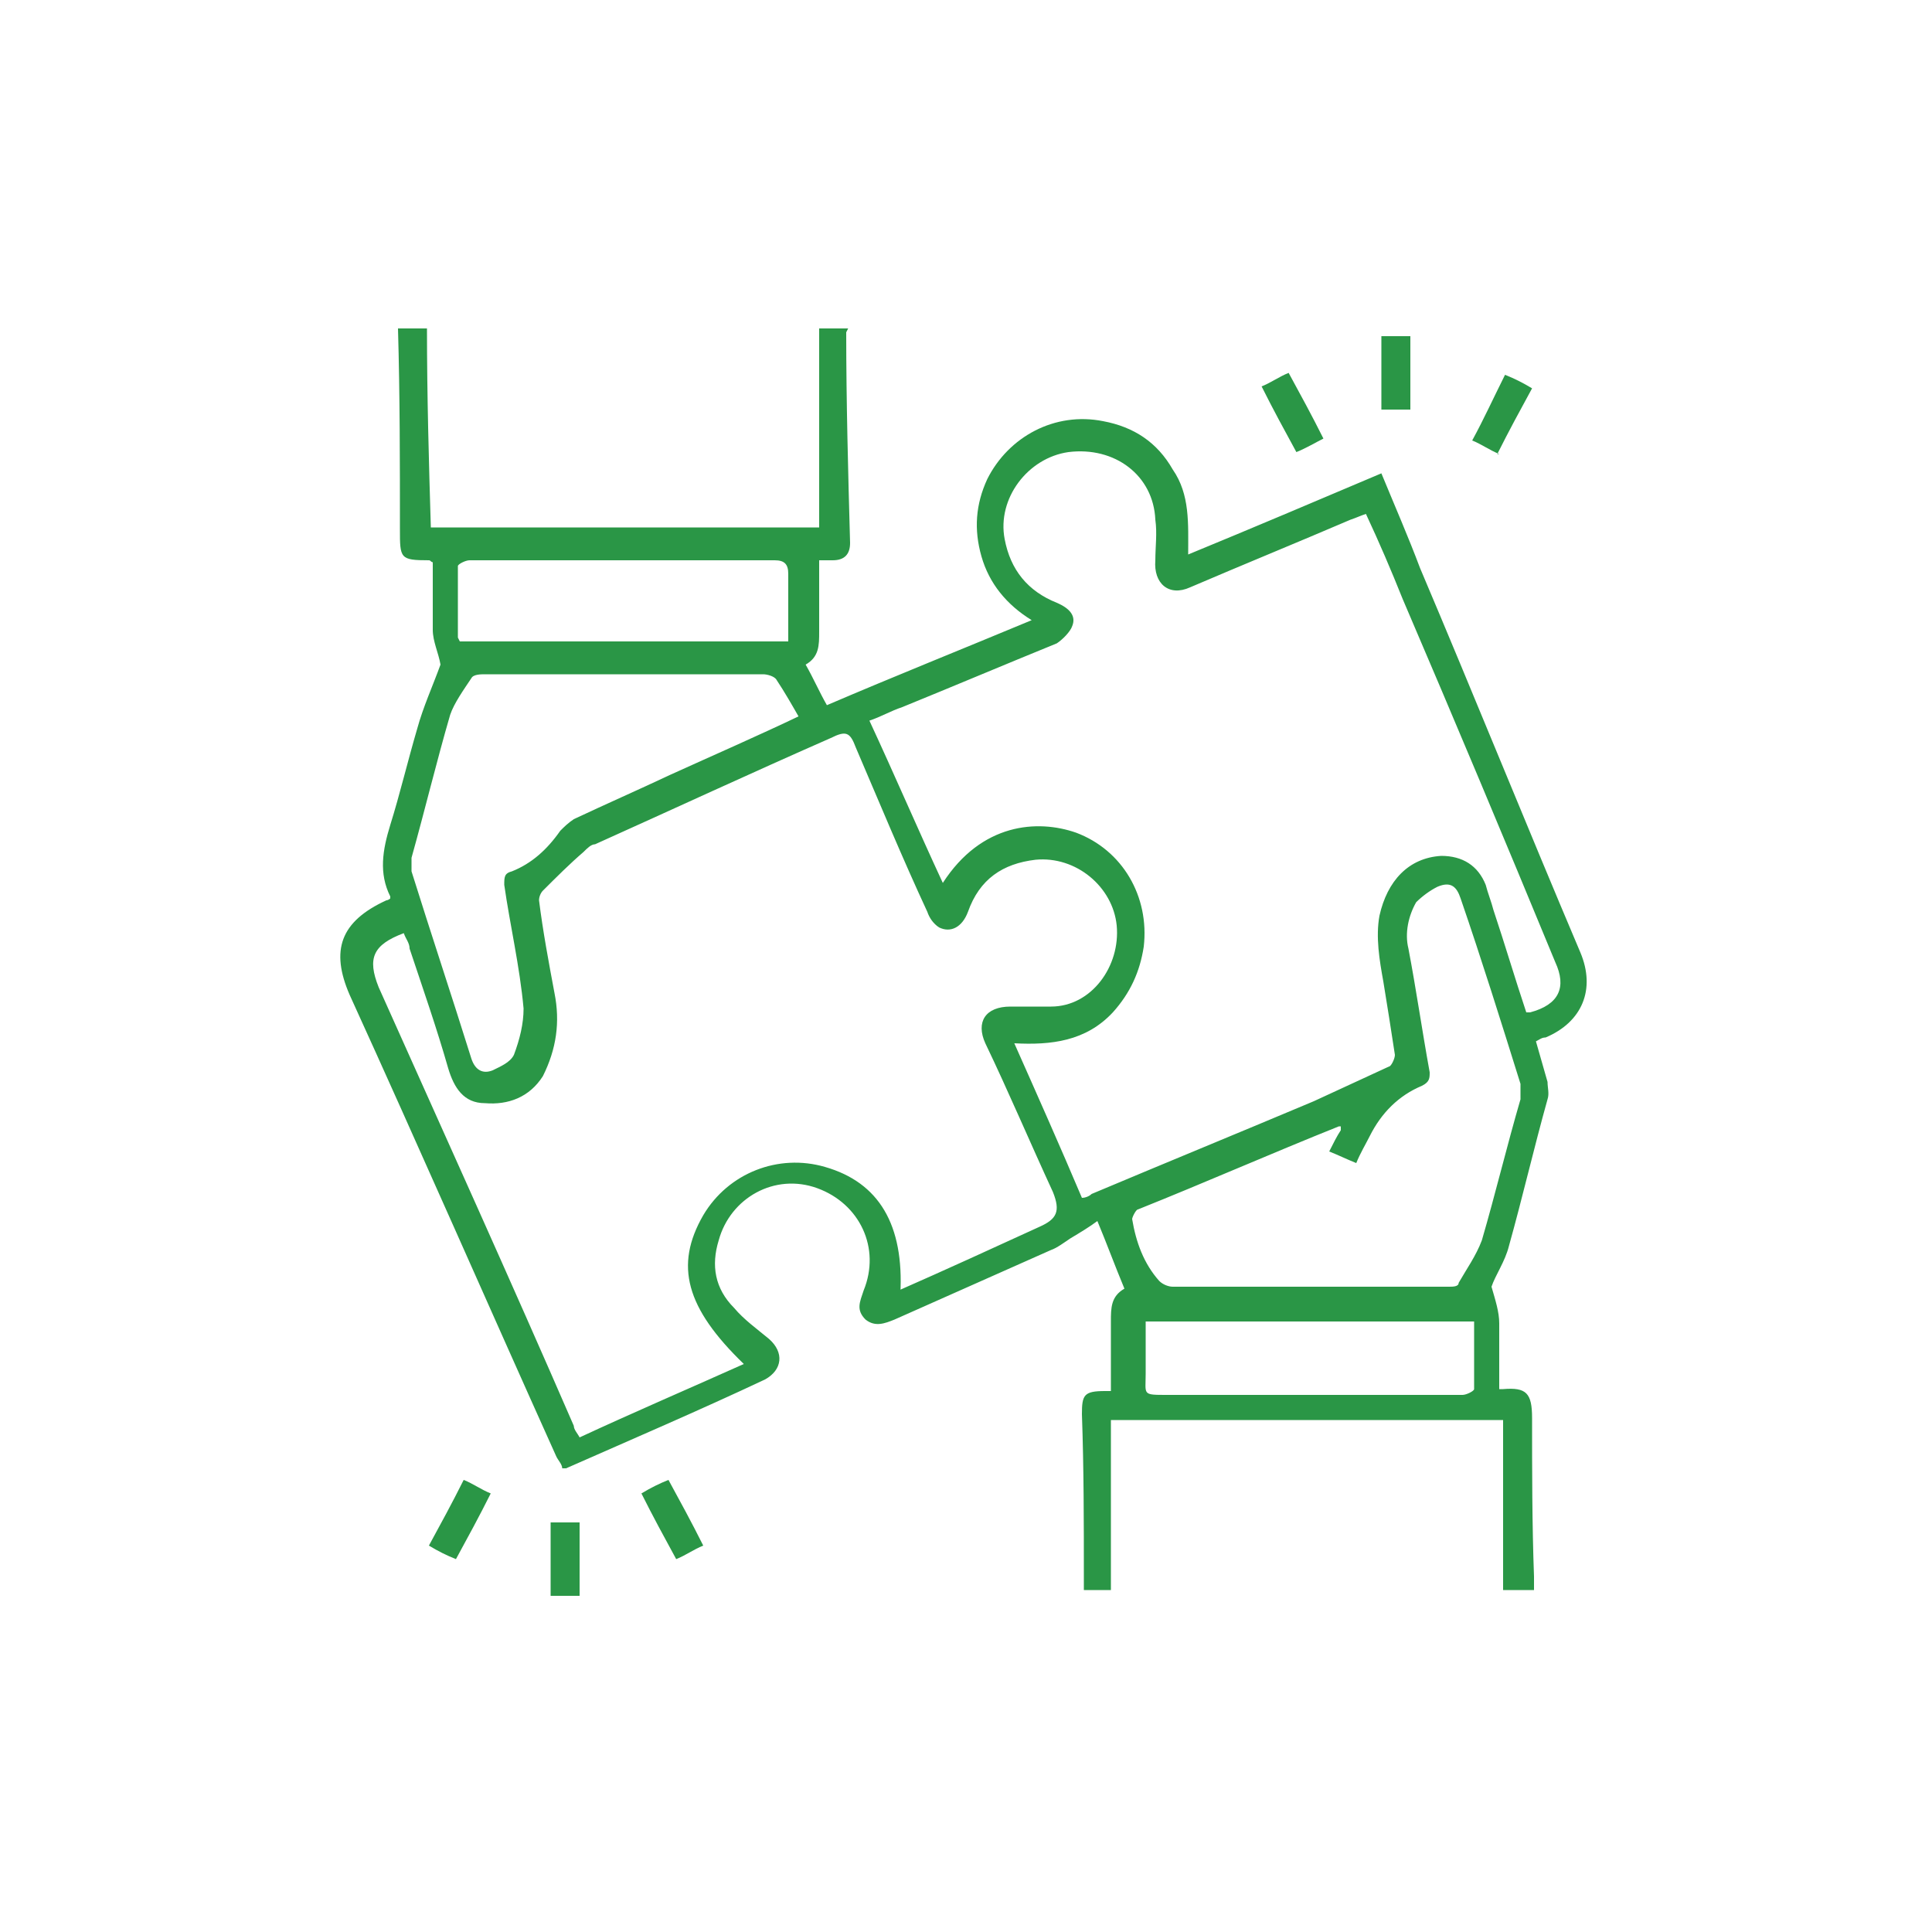 <?xml version="1.0" encoding="UTF-8"?>
<svg xmlns="http://www.w3.org/2000/svg" version="1.1" viewBox="0 0 100 100">
  <defs>
    <style>
      .cls-1 {
        fill: #2a9646;
      }
    </style>
  </defs>
  <!-- Generator: Adobe Illustrator 28.7.1, SVG Export Plug-In . SVG Version: 1.2.0 Build 142)  -->
  <g>
    <g id="Layer_1">
      <path class="cls-1" d="M43.8,17.2c0,3.6.1,7.3.2,10.9,0,.6-.3.9-.9.9-.2,0-.4,0-.7,0,0,1.3,0,2.5,0,3.7,0,.7,0,1.3-.7,1.7.4.7.7,1.4,1.1,2.1,3.5-1.5,7-2.9,10.6-4.4-1.3-.8-2.2-1.9-2.6-3.3-.4-1.4-.3-2.7.3-4,1.1-2.2,3.5-3.5,6-3,1.6.3,2.8,1.1,3.6,2.5.9,1.3.8,2.8.8,4.4,3.4-1.4,6.7-2.8,10-4.2.7,1.7,1.4,3.3,2,4.9,2.8,6.6,5.5,13.3,8.3,19.9.8,1.9.1,3.6-1.8,4.4-.2,0-.3.1-.5.2.2.7.4,1.4.6,2.1,0,.3.1.6,0,.9-.7,2.5-1.3,5.1-2,7.6-.2.8-.7,1.5-.9,2.1.2.7.4,1.3.4,1.9,0,1.1,0,2.3,0,3.4.1,0,.2,0,.2,0,1.2-.1,1.5.2,1.5,1.5,0,2.7,0,5.5.1,8.2,0,.2,0,.5,0,.7h-1.6v-8.8h-20.3v8.8h-1.4c0-.2,0-.5,0-.7,0-2.8,0-5.6-.1-8.4,0-1,.1-1.2,1.2-1.2.1,0,.2,0,.3,0,0-1.2,0-2.4,0-3.6,0-.7,0-1.3.7-1.7-.5-1.2-.9-2.3-1.4-3.5-.4.3-.9.6-1.4.9-.3.2-.7.5-1,.6-2.7,1.2-5.4,2.4-8.1,3.6-.5.2-1,.4-1.5,0-.5-.5-.3-.9-.1-1.5.9-2.2-.2-4.5-2.4-5.3-2.2-.8-4.5.5-5.1,2.7-.4,1.3-.2,2.5.8,3.5.5.6,1.2,1.1,1.8,1.6.8.7.7,1.6-.2,2.1-3.4,1.6-6.9,3.1-10.3,4.6,0,0,0,0-.2,0,0-.2-.2-.4-.3-.6-3.6-8-7.1-16-10.7-23.9-1-2.3-.5-3.8,1.9-4.9,0,0,.1,0,.2-.1,0,0,0-.1,0-.1-.6-1.2-.4-2.4,0-3.7.5-1.6.9-3.3,1.4-5,.3-1.1.8-2.2,1.2-3.3-.1-.6-.4-1.2-.4-1.8,0-1.2,0-2.3,0-3.5-.1,0-.1-.1-.2-.1-1.5,0-1.5-.1-1.5-1.6,0-3.5,0-6.9-.1-10.4h1.5c0,3.5.1,7,.2,10.3h20.1v-10.3c.5,0,1,0,1.5,0ZM46.5,66.8c2.5-1.1,4.9-2.2,7.3-3.3.9-.4,1.1-.8.7-1.8-1.2-2.6-2.3-5.2-3.5-7.7-.5-1.1,0-1.9,1.3-1.9.7,0,1.4,0,2.1,0,2.1,0,3.6-2.1,3.4-4.2-.2-2-2.1-3.6-4.2-3.4-1.7.2-2.9,1-3.5,2.7-.3.8-.9,1.1-1.5.8-.3-.2-.5-.5-.6-.8-1.3-2.8-2.5-5.7-3.7-8.5-.3-.8-.5-.9-1.3-.5-4.1,1.8-8.2,3.7-12.2,5.5-.2,0-.4.2-.6.4-.7.6-1.4,1.3-2.1,2-.1.1-.2.3-.2.5.2,1.6.5,3.2.8,4.8.3,1.5.1,2.9-.6,4.3-.7,1.1-1.8,1.5-3,1.4-1.1,0-1.6-.8-1.9-1.8-.6-2.1-1.3-4.1-2-6.2,0-.3-.2-.5-.3-.8-1.6.6-1.9,1.3-1.3,2.8,3.4,7.6,6.8,15.1,10.1,22.7,0,.2.2.4.3.6,2.8-1.3,5.6-2.5,8.5-3.8-3-2.9-3.6-5.1-2.1-7.7,1.3-2.2,3.9-3.2,6.3-2.5,2.8.8,4.1,3,3.9,6.6ZM79.2,52.4c1.5-.4,1.9-1.3,1.3-2.6-2.6-6.3-5.2-12.5-7.9-18.8-.6-1.5-1.2-2.9-1.9-4.4-.3.1-.5.2-.8.3-2.8,1.2-5.5,2.3-8.3,3.5-1.1.5-1.9-.2-1.8-1.4,0-.7.1-1.4,0-2.1-.1-2.3-2.1-3.8-4.5-3.5-2.1.3-3.7,2.4-3.3,4.5.3,1.6,1.2,2.7,2.7,3.3.7.3,1,.7.8,1.2-.1.3-.5.7-.8.9-2.7,1.1-5.3,2.2-8,3.3-.6.2-1.1.5-1.7.7,1.3,2.8,2.5,5.6,3.8,8.4,2-3.1,4.9-3.3,6.9-2.6,2.4.9,3.8,3.3,3.5,5.9-.2,1.3-.7,2.4-1.6,3.4-1.4,1.5-3.2,1.7-5.1,1.6,1.2,2.7,2.4,5.4,3.5,8,.2,0,.4-.1.5-.2,3.8-1.6,7.7-3.2,11.5-4.8,1.3-.6,2.6-1.2,3.9-1.8.1,0,.3-.4.3-.6-.2-1.3-.4-2.6-.6-3.8-.2-1.1-.4-2.3-.2-3.4.4-1.8,1.5-3,3.2-3.1,1.1,0,1.9.5,2.3,1.5.1.4.3.9.4,1.3.6,1.8,1.1,3.5,1.7,5.3ZM69.4,58.3c0,0-.1,0-.1,0-3.5,1.4-6.9,2.9-10.4,4.3-.1,0-.3.4-.3.5.2,1.2.6,2.3,1.4,3.2.2.2.5.3.7.3,4.8,0,9.5,0,14.3,0,.2,0,.5,0,.5-.2.4-.7.9-1.4,1.2-2.2.7-2.4,1.3-4.9,2-7.3,0-.2,0-.5,0-.8-1-3.2-2-6.4-3.1-9.6-.2-.6-.5-.9-1.2-.6-.4.2-.8.5-1.1.8-.4.7-.6,1.6-.4,2.4.4,2.1.7,4.2,1.1,6.4,0,.3,0,.5-.4.7-1.2.5-2.1,1.4-2.7,2.6-.2.4-.5.9-.7,1.4-.5-.2-.9-.4-1.4-.6.2-.4.4-.8.6-1.1ZM41.4,37.2c-.4-.7-.8-1.4-1.2-2-.1-.2-.5-.3-.7-.3-1.2,0-2.3,0-3.5,0-3.6,0-7.2,0-10.9,0-.2,0-.6,0-.7.2-.4.6-.9,1.3-1.1,1.9-.7,2.4-1.3,4.9-2,7.4,0,.2,0,.5,0,.7,1,3.2,2.1,6.5,3.1,9.7.2.6.6.8,1.1.6.4-.2.9-.4,1.1-.8.3-.8.5-1.6.5-2.4-.2-2.2-.7-4.3-1-6.4,0-.4,0-.6.4-.7,1-.4,1.8-1.1,2.5-2.1.2-.2.4-.4.7-.6,1.7-.8,3.3-1.5,5-2.3,2.2-1,4.5-2,6.8-3.1ZM23.8,33.2h17c0-1.2,0-2.4,0-3.5,0-.5-.2-.7-.7-.7-2.9,0-5.8,0-8.8,0-2.3,0-4.6,0-7,0-.2,0-.6.2-.6.3,0,1.2,0,2.5,0,3.7ZM59.3,68.2c0,1,0,1.9,0,2.9,0,1.1-.2,1.1,1.1,1.1,2.7,0,5.4,0,8.1,0,2.4,0,4.8,0,7.2,0,.2,0,.6-.2.6-.3,0-1.2,0-2.3,0-3.5h-17Z"/>
      <path class="cls-1" d="M30,82.6h-1.5v-3.8c.6,0,1,0,1.5,0v3.8Z"/>
      <path class="cls-1" d="M71.5,17.4h1.5v3.8h-1.5v-3.8Z"/>
      <path class="cls-1" d="M24,76.6c.5.2.9.5,1.4.7-.6,1.2-1.2,2.3-1.8,3.4-.5-.2-.9-.4-1.4-.7.6-1.1,1.2-2.2,1.8-3.4Z"/>
      <path class="cls-1" d="M65.3,20c.5-.2.9-.5,1.4-.7.6,1.1,1.2,2.2,1.8,3.4-.4.2-.9.5-1.4.7-.6-1.1-1.2-2.2-1.8-3.4Z"/>
      <path class="cls-1" d="M77.6,23.5c-.5-.2-.9-.5-1.4-.7.6-1.1,1.1-2.2,1.7-3.4.5.2.9.4,1.4.7-.6,1.1-1.2,2.2-1.8,3.4Z"/>
      <path class="cls-1" d="M33.2,77.3c.5-.3.9-.5,1.4-.7.6,1.1,1.2,2.2,1.8,3.4-.5.2-.9.5-1.4.7-.6-1.1-1.2-2.2-1.8-3.4Z"/>
    </g>
  </g>
</svg>